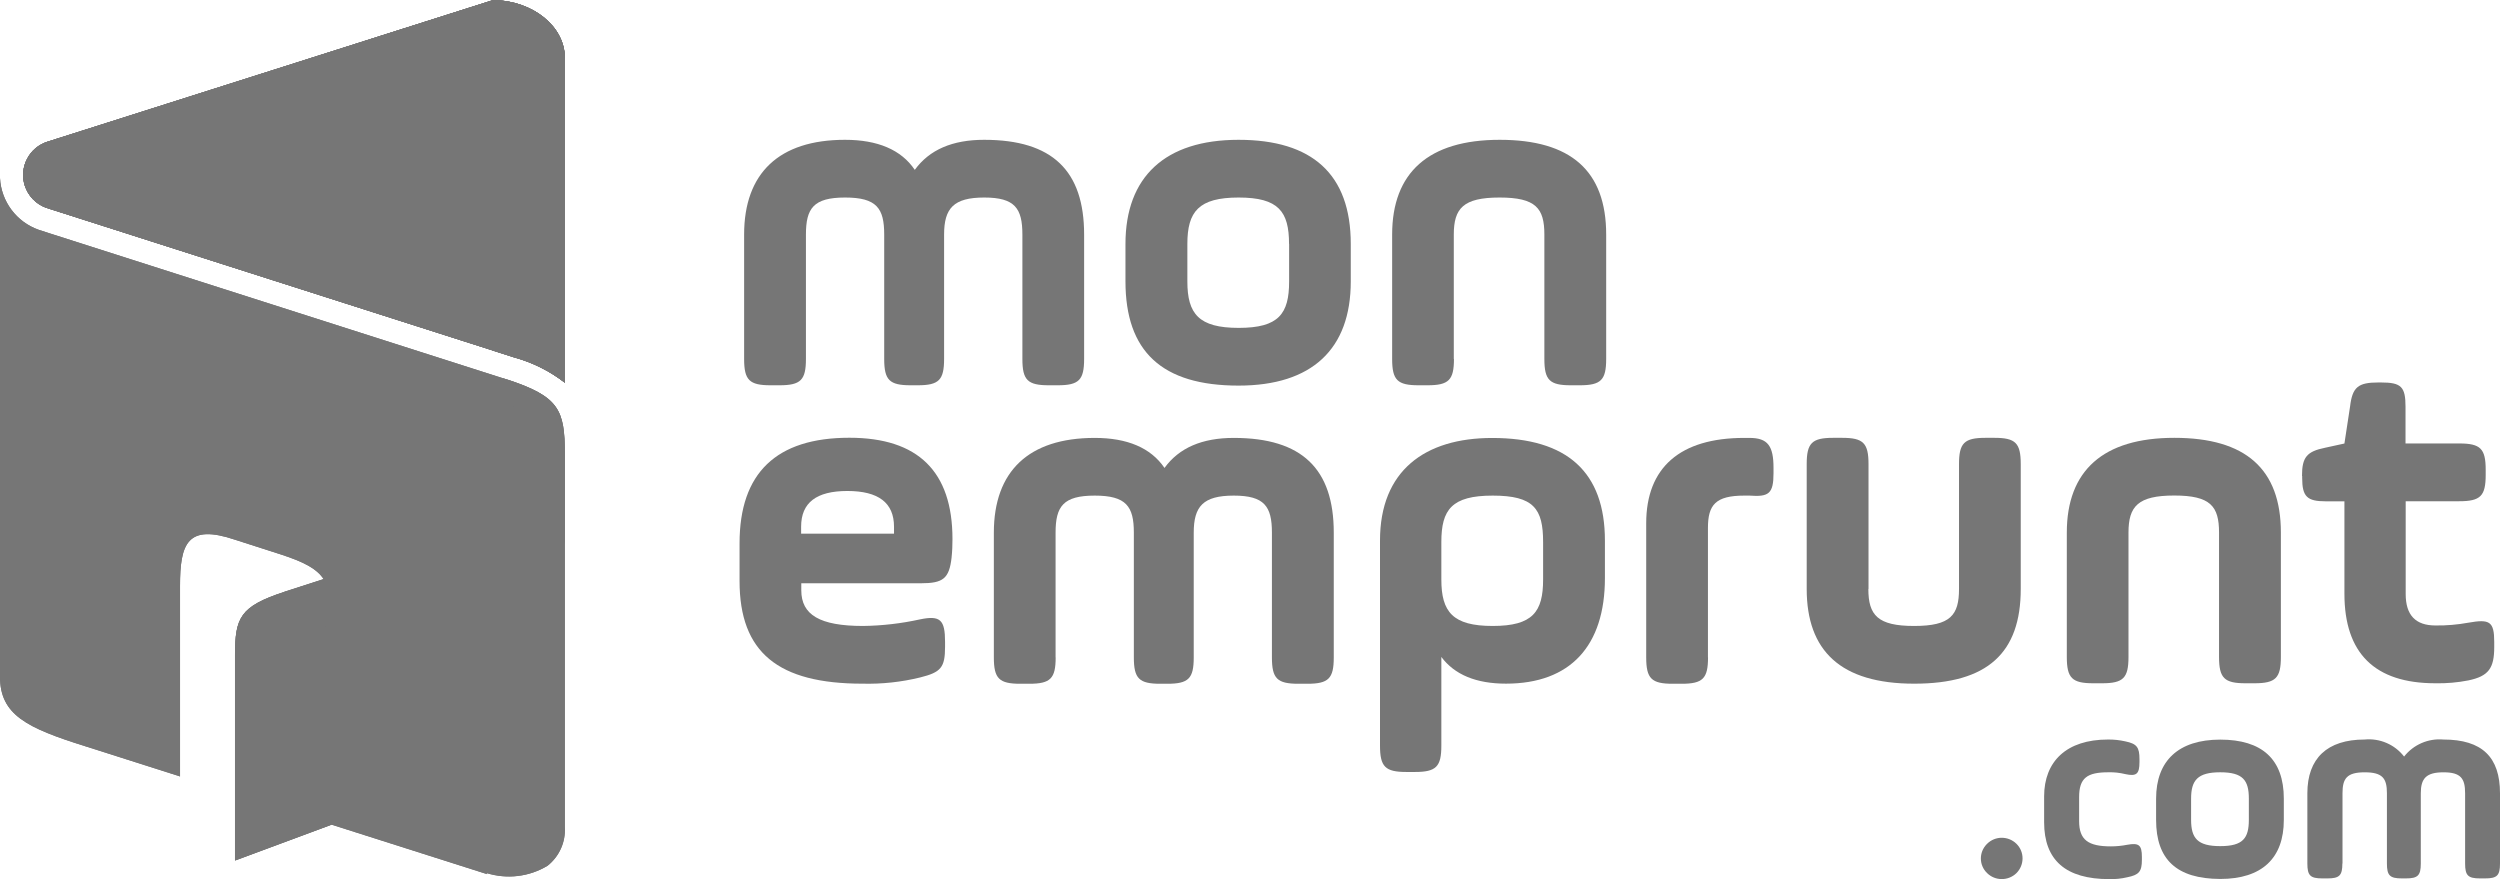 <svg width="91" height="32" viewBox="0 0 91 32" fill="none" xmlns="http://www.w3.org/2000/svg">
<g clip-path="url(#clip0_2483_18789)">
<path d="M29.336 13.066C29.336 13.833 29.147 14.024 28.374 14.024H28.048C27.278 14.024 27.086 13.836 27.086 13.066V8.538C27.086 6.302 28.356 5.089 30.758 5.089C31.941 5.089 32.804 5.448 33.298 6.183C33.831 5.448 34.671 5.089 35.822 5.089C38.31 5.089 39.462 6.215 39.462 8.538V13.066C39.462 13.833 39.273 14.024 38.502 14.024H38.177C37.406 14.024 37.215 13.836 37.215 13.066V8.538C37.215 7.58 36.941 7.19 35.825 7.19C34.709 7.19 34.365 7.583 34.365 8.538V13.066C34.365 13.833 34.176 14.024 33.406 14.024H33.147C32.377 14.024 32.185 13.836 32.185 13.066V8.538C32.185 7.58 31.912 7.19 30.761 7.19C29.609 7.19 29.336 7.583 29.336 8.538V13.066Z" fill="#767676"/>
<path d="M40.967 10.242V8.88C40.967 6.438 42.409 5.089 45.083 5.089C47.758 5.089 49.168 6.333 49.168 8.88V10.245C49.168 12.704 47.761 14.036 45.083 14.036C42.287 14.036 40.967 12.789 40.967 10.242ZM46.921 8.88C46.921 7.702 46.543 7.19 45.086 7.19C43.63 7.19 43.22 7.702 43.22 8.88V10.245C43.22 11.423 43.633 11.935 45.089 11.935C46.546 11.935 46.924 11.423 46.924 10.245V8.88H46.921Z" fill="#767676"/>
<path d="M52.924 13.066C52.924 13.833 52.735 14.024 51.962 14.024H51.636C50.866 14.024 50.674 13.836 50.674 13.066V8.538C50.674 6.284 51.997 5.089 54.587 5.089C57.177 5.089 58.465 6.215 58.465 8.538V13.066C58.465 13.833 58.276 14.024 57.503 14.024H57.177C56.407 14.024 56.215 13.836 56.215 13.066V8.538C56.215 7.58 55.907 7.19 54.584 7.19C53.261 7.19 52.918 7.583 52.918 8.538V13.066H52.924Z" fill="#767676"/>
<path d="M34.638 20.294C34.551 21.061 34.33 21.231 33.522 21.231H29.167V21.489C29.167 22.377 29.836 22.785 31.414 22.785C32.112 22.776 32.81 22.695 33.49 22.545C34.228 22.392 34.4 22.562 34.4 23.364V23.549C34.4 24.301 34.246 24.472 33.49 24.66C32.804 24.828 32.1 24.903 31.397 24.886C28.327 24.886 26.92 23.754 26.92 21.15V19.776C26.92 17.215 28.257 15.934 30.917 15.934C33.42 15.934 34.67 17.163 34.67 19.623C34.67 19.845 34.662 20.068 34.638 20.288V20.294ZM29.164 19.426H32.542V19.171C32.542 18.3 31.973 17.872 30.845 17.872C29.717 17.872 29.161 18.297 29.161 19.171V19.426H29.164Z" fill="#767676"/>
<path d="M38.426 23.931C38.426 24.698 38.237 24.889 37.464 24.889H37.138C36.368 24.889 36.176 24.7 36.176 23.931V19.388C36.176 17.152 37.446 15.94 39.847 15.94C41.031 15.94 41.888 16.298 42.388 17.033C42.92 16.298 43.761 15.94 44.909 15.94C47.397 15.94 48.549 17.071 48.549 19.388V23.931C48.549 24.698 48.36 24.889 47.586 24.889H47.261C46.49 24.889 46.298 24.7 46.298 23.931V19.388C46.298 18.431 46.025 18.04 44.909 18.04C43.792 18.04 43.452 18.433 43.452 19.388V23.931C43.452 24.698 43.263 24.889 42.49 24.889H42.234C41.464 24.889 41.272 24.7 41.272 23.931V19.388C41.272 18.431 40.996 18.04 39.847 18.04C38.699 18.04 38.423 18.433 38.423 19.388V23.931H38.426Z" fill="#767676"/>
<path d="M50.232 19.677C50.232 17.134 51.863 15.942 54.317 15.942C57.047 15.942 58.419 17.186 58.419 19.677V21.043C58.419 23.502 57.169 24.885 54.817 24.885C53.736 24.885 52.948 24.561 52.465 23.913V27.142C52.465 27.909 52.276 28.1 51.503 28.1H51.195C50.424 28.1 50.232 27.912 50.232 27.142V19.68V19.677ZM56.169 19.729C56.169 18.517 55.829 18.04 54.334 18.04C52.84 18.04 52.465 18.552 52.465 19.729V21.095C52.465 22.273 52.878 22.785 54.334 22.785C55.791 22.785 56.169 22.273 56.169 21.095V19.729Z" fill="#767676"/>
<path d="M62.172 23.931C62.172 24.698 61.983 24.889 61.21 24.889H60.884C60.114 24.889 59.922 24.7 59.922 23.931V19.047C59.922 17.016 61.157 15.94 63.489 15.94H63.681C64.35 15.94 64.556 16.232 64.556 17.033V17.221C64.556 17.973 64.384 18.092 63.681 18.04H63.492C62.445 18.04 62.169 18.378 62.169 19.218V23.931H62.172Z" fill="#767676"/>
<path d="M68.008 21.437C68.008 22.394 68.348 22.785 69.674 22.785C70.999 22.785 71.308 22.392 71.308 21.437V16.894C71.308 16.128 71.497 15.937 72.27 15.937H72.596C73.366 15.937 73.555 16.125 73.555 16.894V21.437C73.555 23.76 72.354 24.886 69.677 24.886C66.999 24.886 65.764 23.691 65.764 21.437V16.894C65.764 16.128 65.953 15.937 66.726 15.937H67.052C67.822 15.937 68.014 16.125 68.014 16.894V21.437H68.008Z" fill="#767676"/>
<path d="M77.477 23.913C77.477 24.68 77.288 24.871 76.514 24.871H76.195C75.424 24.871 75.232 24.683 75.232 23.913V19.385C75.232 17.131 76.555 15.937 79.145 15.937C81.736 15.937 83.024 17.068 83.024 19.385V23.913C83.024 24.68 82.835 24.871 82.061 24.871H81.736C80.965 24.871 80.773 24.683 80.773 23.913V19.385C80.773 18.428 80.465 18.037 79.143 18.037C77.82 18.037 77.477 18.431 77.477 19.385V23.913Z" fill="#767676"/>
<path d="M83.793 17.322C83.793 16.645 83.965 16.434 84.633 16.298L85.337 16.144L85.543 14.793C85.627 14.093 85.834 13.922 86.566 13.922H86.668C87.407 13.922 87.561 14.076 87.561 14.811V16.142H89.517C90.288 16.142 90.479 16.33 90.479 17.099V17.287C90.479 18.054 90.29 18.245 89.517 18.245H87.567V21.624C87.567 22.391 87.927 22.767 88.648 22.767C89.052 22.773 89.453 22.738 89.849 22.666C90.619 22.53 90.79 22.614 90.79 23.366V23.554C90.79 24.321 90.587 24.613 89.849 24.767C89.453 24.845 89.049 24.879 88.648 24.871C86.436 24.871 85.337 23.777 85.337 21.61V18.248H84.656C83.976 18.248 83.799 18.077 83.799 17.394V17.325L83.793 17.322Z" fill="#767676"/>
<path d="M72.33 30.715C72.626 30.42 73.103 30.423 73.4 30.715C73.696 31.008 73.693 31.485 73.4 31.78C73.103 32.072 72.626 32.072 72.33 31.78C72.033 31.494 72.028 31.025 72.315 30.73C72.321 30.724 72.327 30.718 72.33 30.715Z" fill="#767676"/>
<path d="M74.406 28.991C74.406 27.712 75.223 26.919 76.729 26.919C76.941 26.916 77.153 26.939 77.363 26.986C77.781 27.073 77.877 27.2 77.877 27.634V27.741C77.877 28.178 77.764 28.265 77.363 28.178C77.162 28.129 76.956 28.105 76.749 28.111C75.973 28.111 75.68 28.314 75.68 29.017V29.888C75.68 30.573 76.011 30.808 76.837 30.808C77.037 30.808 77.235 30.788 77.43 30.75C77.857 30.672 77.965 30.759 77.965 31.195V31.294C77.965 31.731 77.857 31.846 77.43 31.933C77.218 31.983 76.996 32.006 76.778 32C75.194 32 74.406 31.314 74.406 29.928V28.994V28.991Z" fill="#767676"/>
<path d="M78.482 29.845V29.072C78.482 27.689 79.299 26.922 80.817 26.922C82.334 26.922 83.131 27.631 83.131 29.072V29.845C83.131 31.239 82.334 31.994 80.817 31.994C79.23 31.988 78.482 31.288 78.482 29.845ZM81.858 29.069C81.858 28.401 81.642 28.111 80.817 28.111C79.991 28.111 79.756 28.404 79.756 29.069V29.842C79.756 30.51 79.988 30.799 80.817 30.799C81.645 30.799 81.858 30.51 81.858 29.842V29.069Z" fill="#767676"/>
<path d="M85.262 31.433C85.262 31.87 85.154 31.974 84.718 31.974H84.532C84.093 31.974 83.988 31.867 83.988 31.433V28.875C83.988 27.605 84.709 26.919 86.07 26.919C86.625 26.865 87.169 27.099 87.509 27.539C87.849 27.105 88.387 26.87 88.939 26.919C90.349 26.919 91 27.559 91 28.875V31.433C91 31.87 90.893 31.974 90.457 31.974H90.274C89.835 31.974 89.73 31.867 89.73 31.433V28.875C89.73 28.334 89.573 28.112 88.942 28.112C88.311 28.112 88.117 28.337 88.117 28.875V31.433C88.117 31.87 88.009 31.974 87.573 31.974H87.427C86.989 31.974 86.884 31.867 86.884 31.433V28.875C86.884 28.334 86.727 28.112 86.076 28.112C85.424 28.112 85.267 28.337 85.267 28.875V31.433H85.262Z" fill="#767676"/>
<path d="M17.958 0L2.061 5.052L1.733 5.156C1.061 5.367 0.689 6.085 0.901 6.753C1.021 7.129 1.308 7.427 1.678 7.563L18.711 13.005C19.382 13.188 20.013 13.503 20.56 13.928V2.109C20.56 0.961 19.4 0.026 17.958 0Z" fill="#767676"/>
<path d="M17.958 0L2.061 5.052L1.733 5.156C1.061 5.367 0.689 6.085 0.901 6.753C1.021 7.129 1.308 7.427 1.678 7.563L18.711 13.005C19.382 13.188 20.013 13.503 20.56 13.928V2.109C20.56 0.961 19.4 0.026 17.958 0Z" fill="#767676"/>
<path d="M17.958 0L2.061 5.052L1.733 5.156C1.061 5.367 0.689 6.085 0.901 6.753C1.021 7.129 1.308 7.427 1.678 7.563L18.711 13.005C19.382 13.188 20.013 13.503 20.56 13.928V2.109C20.56 0.961 19.4 0.026 17.958 0Z" fill="#767676"/>
<path d="M17.958 0L2.061 5.052L1.733 5.156C1.061 5.367 0.689 6.085 0.901 6.753C1.021 7.129 1.308 7.427 1.678 7.563L18.711 13.005C19.382 13.188 20.013 13.503 20.56 13.928V2.109C20.56 0.961 19.4 0.026 17.958 0Z" fill="#767676"/>
<path d="M17.958 0L2.061 5.052L1.733 5.156C1.061 5.367 0.689 6.085 0.901 6.753C1.021 7.129 1.308 7.427 1.678 7.563L18.711 13.005C19.382 13.188 20.013 13.503 20.56 13.928V2.109C20.56 0.961 19.4 0.026 17.958 0Z" fill="#767676"/>
<path d="M18.446 13.813L1.802 8.492L1.407 8.364C0.599 8.078 0.044 7.334 0 6.481V24.631C0 26.022 0.98 26.497 3.09 27.159L6.553 28.262V21.338C6.553 19.784 6.814 19.058 8.562 19.648L10.239 20.187C11.858 20.719 12.036 21.124 12.036 22.495V30.009L17.731 31.821L17.705 31.78C18.449 32.014 19.26 31.919 19.929 31.514C20.356 31.175 20.591 30.649 20.556 30.105V16.521C20.556 14.912 20.353 14.432 18.446 13.807V13.813Z" fill="#767676"/>
<path d="M10.352 21.541C8.73 22.073 8.553 22.481 8.553 23.85V31.317L12.068 30.012L12.213 20.936L10.349 21.538L10.352 21.541Z" fill="#767676"/>
<path d="M18.446 13.813L1.802 8.492L1.407 8.364C0.599 8.078 0.044 7.334 0 6.481V24.631C0 26.022 0.98 26.497 3.09 27.159L6.553 28.262V21.338C6.553 19.784 6.814 19.058 8.562 19.648L10.239 20.187C11.091 20.467 11.541 20.713 11.783 21.084L10.355 21.544C8.733 22.076 8.556 22.484 8.556 23.852V31.32L12.07 30.015L17.737 31.818L17.71 31.777C18.455 32.011 19.266 31.916 19.934 31.511C20.362 31.172 20.597 30.646 20.562 30.102V16.524C20.559 14.915 20.353 14.435 18.446 13.81V13.813Z" fill="#767676"/>
<path d="M20.559 16.53C20.559 14.915 20.352 14.435 18.445 13.813L18.303 13.767L20.556 19.814V16.53H20.559Z" fill="#767676"/>
<path d="M20.56 13.934V2.109C20.56 0.964 19.4 0.029 17.958 0.003L13.604 1.386L17.924 12.762L18.706 13.011C19.38 13.194 20.011 13.509 20.56 13.934Z" fill="#767676"/>
<path d="M10.353 21.546C8.734 22.079 8.557 22.484 8.557 23.855V31.326L12.071 30.021L11.789 21.081L10.35 21.546H10.353Z" fill="#767676"/>
</g>
<defs>
<clipPath id="clip0_2483_18789">
<rect width="91" height="32" fill="white"/>
</clipPath>
</defs>
</svg>
